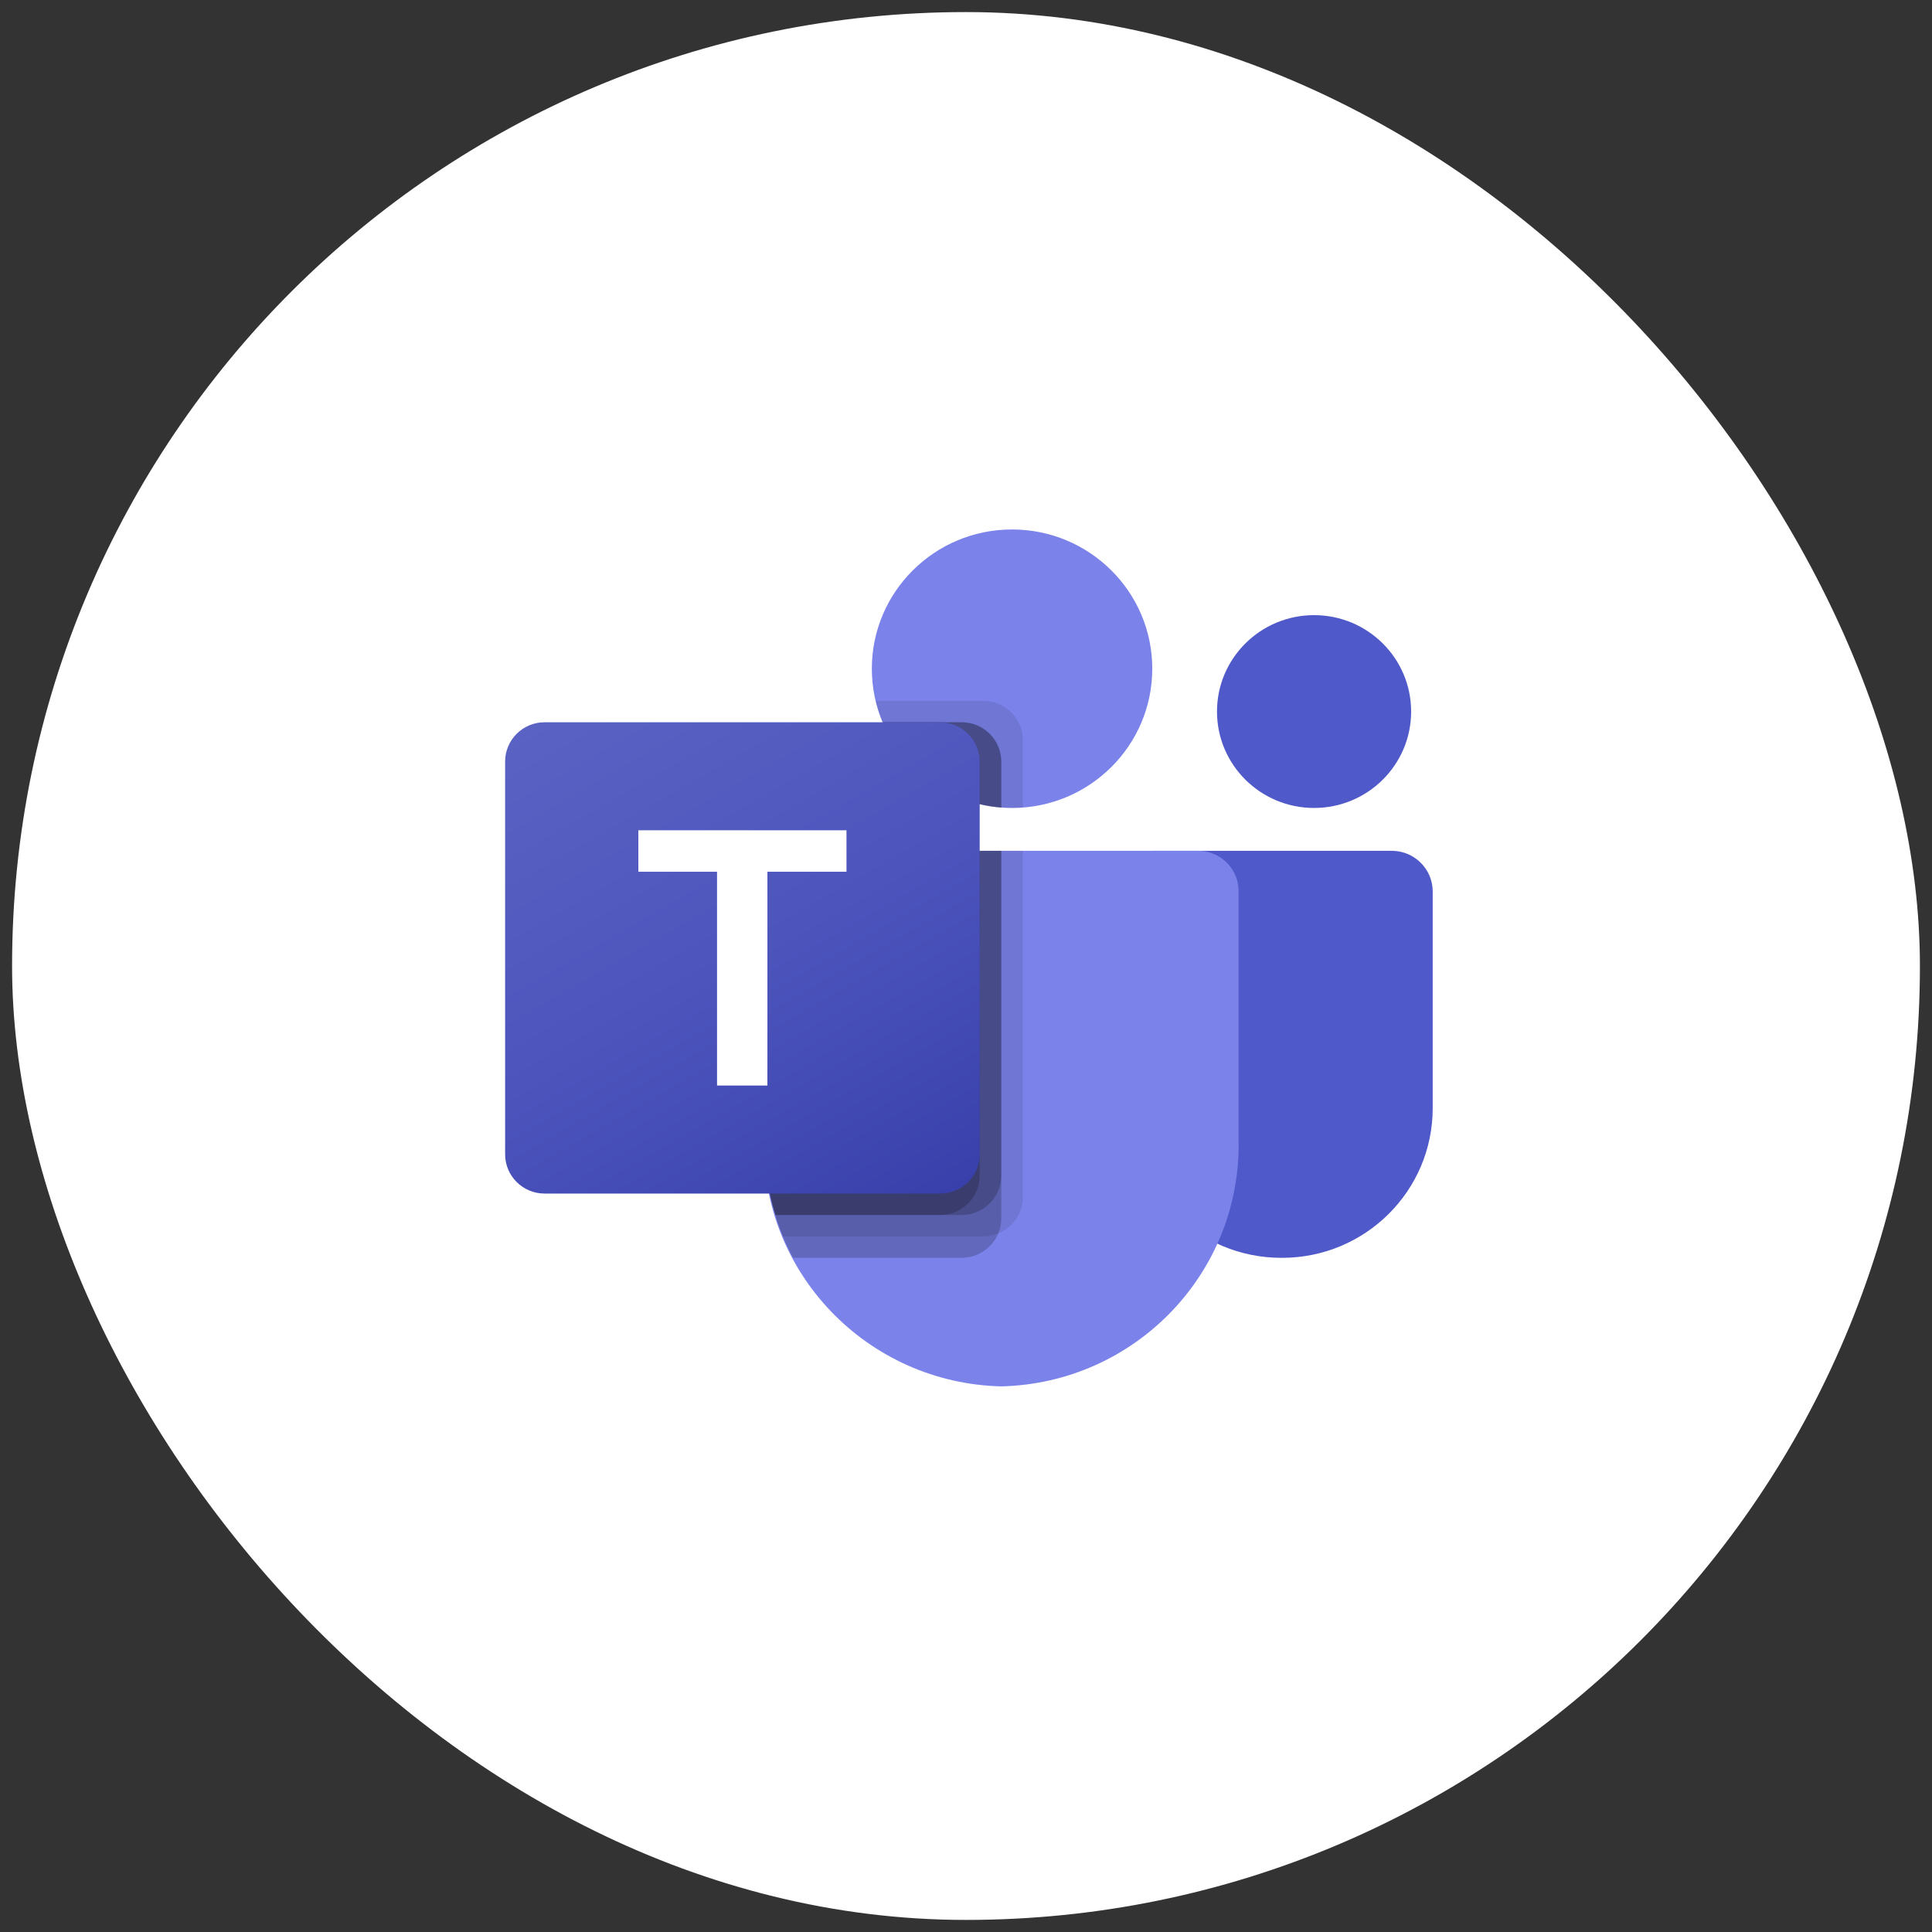 <svg width="80" height="80" viewBox="0 0 80 80" fill="none" xmlns="http://www.w3.org/2000/svg">
<rect x="0" y="0" width="80" height="80" fill="#333333" stroke="none"/>
<rect x="0.5" y="0.5" width="79" height="79" rx="39.5" fill="white"/>
<path d="M47.707 35.23H57.628C58.566 35.23 59.325 35.984 59.325 36.915V45.89C59.325 49.311 56.533 52.084 53.088 52.084H53.059C49.614 52.085 46.821 49.312 46.82 45.891C46.82 45.89 46.82 45.89 46.82 45.89V36.111C46.82 35.624 47.217 35.23 47.707 35.23Z" fill="#5059C9"/>
<path d="M54.413 33.456C56.633 33.456 58.432 31.669 58.432 29.464C58.432 27.259 56.633 25.472 54.413 25.472C52.193 25.472 50.393 27.259 50.393 29.464C50.393 31.669 52.193 33.456 54.413 33.456Z" fill="#5059C9"/>
<path d="M41.907 33.456C45.114 33.456 47.713 30.874 47.713 27.69C47.713 24.505 45.114 21.924 41.907 21.924C38.701 21.924 36.101 24.505 36.101 27.69C36.101 30.874 38.701 33.456 41.907 33.456Z" fill="#7B83EB"/>
<path d="M49.649 35.23H33.272C32.346 35.253 31.613 36.016 31.635 36.936V47.172C31.506 52.691 35.903 57.272 41.461 57.407C47.018 57.272 51.416 52.691 51.286 47.172V36.936C51.308 36.016 50.575 35.253 49.649 35.23Z" fill="#7B83EB"/>
<path opacity="0.1" d="M42.354 35.23V49.574C42.349 50.232 41.948 50.823 41.336 51.073C41.141 51.155 40.931 51.197 40.719 51.197H32.421C32.305 50.904 32.198 50.612 32.108 50.31C31.796 49.292 31.636 48.234 31.635 47.17V36.933C31.613 36.015 32.345 35.253 33.27 35.23H42.354Z" fill="black"/>
<path opacity="0.2" d="M41.461 35.23V50.461C41.461 50.671 41.418 50.879 41.336 51.073C41.083 51.681 40.488 52.08 39.826 52.084H32.841C32.689 51.792 32.546 51.499 32.421 51.197C32.296 50.896 32.198 50.612 32.108 50.31C31.796 49.292 31.636 48.234 31.635 47.17V36.933C31.613 36.015 32.345 35.253 33.27 35.23H41.461Z" fill="black"/>
<path opacity="0.2" d="M41.461 35.23V48.687C41.454 49.581 40.726 50.303 39.826 50.31H32.108C31.796 49.292 31.636 48.234 31.635 47.17V36.933C31.613 36.015 32.345 35.253 33.27 35.23H41.461Z" fill="black"/>
<path opacity="0.2" d="M40.567 35.23V48.687C40.56 49.581 39.833 50.303 38.933 50.31H32.108C31.796 49.292 31.636 48.234 31.635 47.17V36.933C31.613 36.015 32.345 35.253 33.27 35.23H40.567Z" fill="black"/>
<path opacity="0.1" d="M42.354 30.644V33.438C42.202 33.447 42.059 33.456 41.907 33.456C41.755 33.456 41.612 33.447 41.461 33.438C41.159 33.418 40.86 33.371 40.567 33.296C38.758 32.871 37.264 31.611 36.548 29.907C36.425 29.621 36.329 29.324 36.262 29.02H40.719C41.621 29.024 42.35 29.748 42.354 30.644Z" fill="black"/>
<path opacity="0.2" d="M41.461 31.531V33.438C41.159 33.418 40.86 33.371 40.567 33.296C38.759 32.871 37.264 31.611 36.548 29.907H39.826C40.727 29.911 41.457 30.636 41.461 31.531Z" fill="black"/>
<path opacity="0.2" d="M41.461 31.531V33.438C41.159 33.418 40.86 33.371 40.567 33.296C38.759 32.871 37.264 31.611 36.548 29.907H39.826C40.727 29.911 41.457 30.636 41.461 31.531Z" fill="black"/>
<path opacity="0.2" d="M40.567 31.531V33.296C38.759 32.871 37.264 31.611 36.548 29.907H38.933C39.834 29.911 40.564 30.636 40.567 31.531Z" fill="black"/>
<path d="M22.553 29.907H38.93C39.834 29.907 40.567 30.635 40.567 31.533V47.797C40.567 48.695 39.834 49.423 38.93 49.423H22.553C21.649 49.423 20.916 48.695 20.916 47.797V31.533C20.916 30.635 21.649 29.907 22.553 29.907Z" fill="url(#paint0_linear_261_314)"/>
<path d="M35.051 36.097H31.777V44.95H29.691V36.097H26.433V34.38H35.051V36.097Z" fill="white"/>
<defs>
<linearGradient id="paint0_linear_261_314" x1="24.33" y1="28.637" x2="37.021" y2="50.77" gradientUnits="userSpaceOnUse">
<stop stop-color="#5A62C3"/>
<stop offset="0.5" stop-color="#4D55BD"/>
<stop offset="1" stop-color="#3940AB"/>
</linearGradient>
</defs>
</svg>
